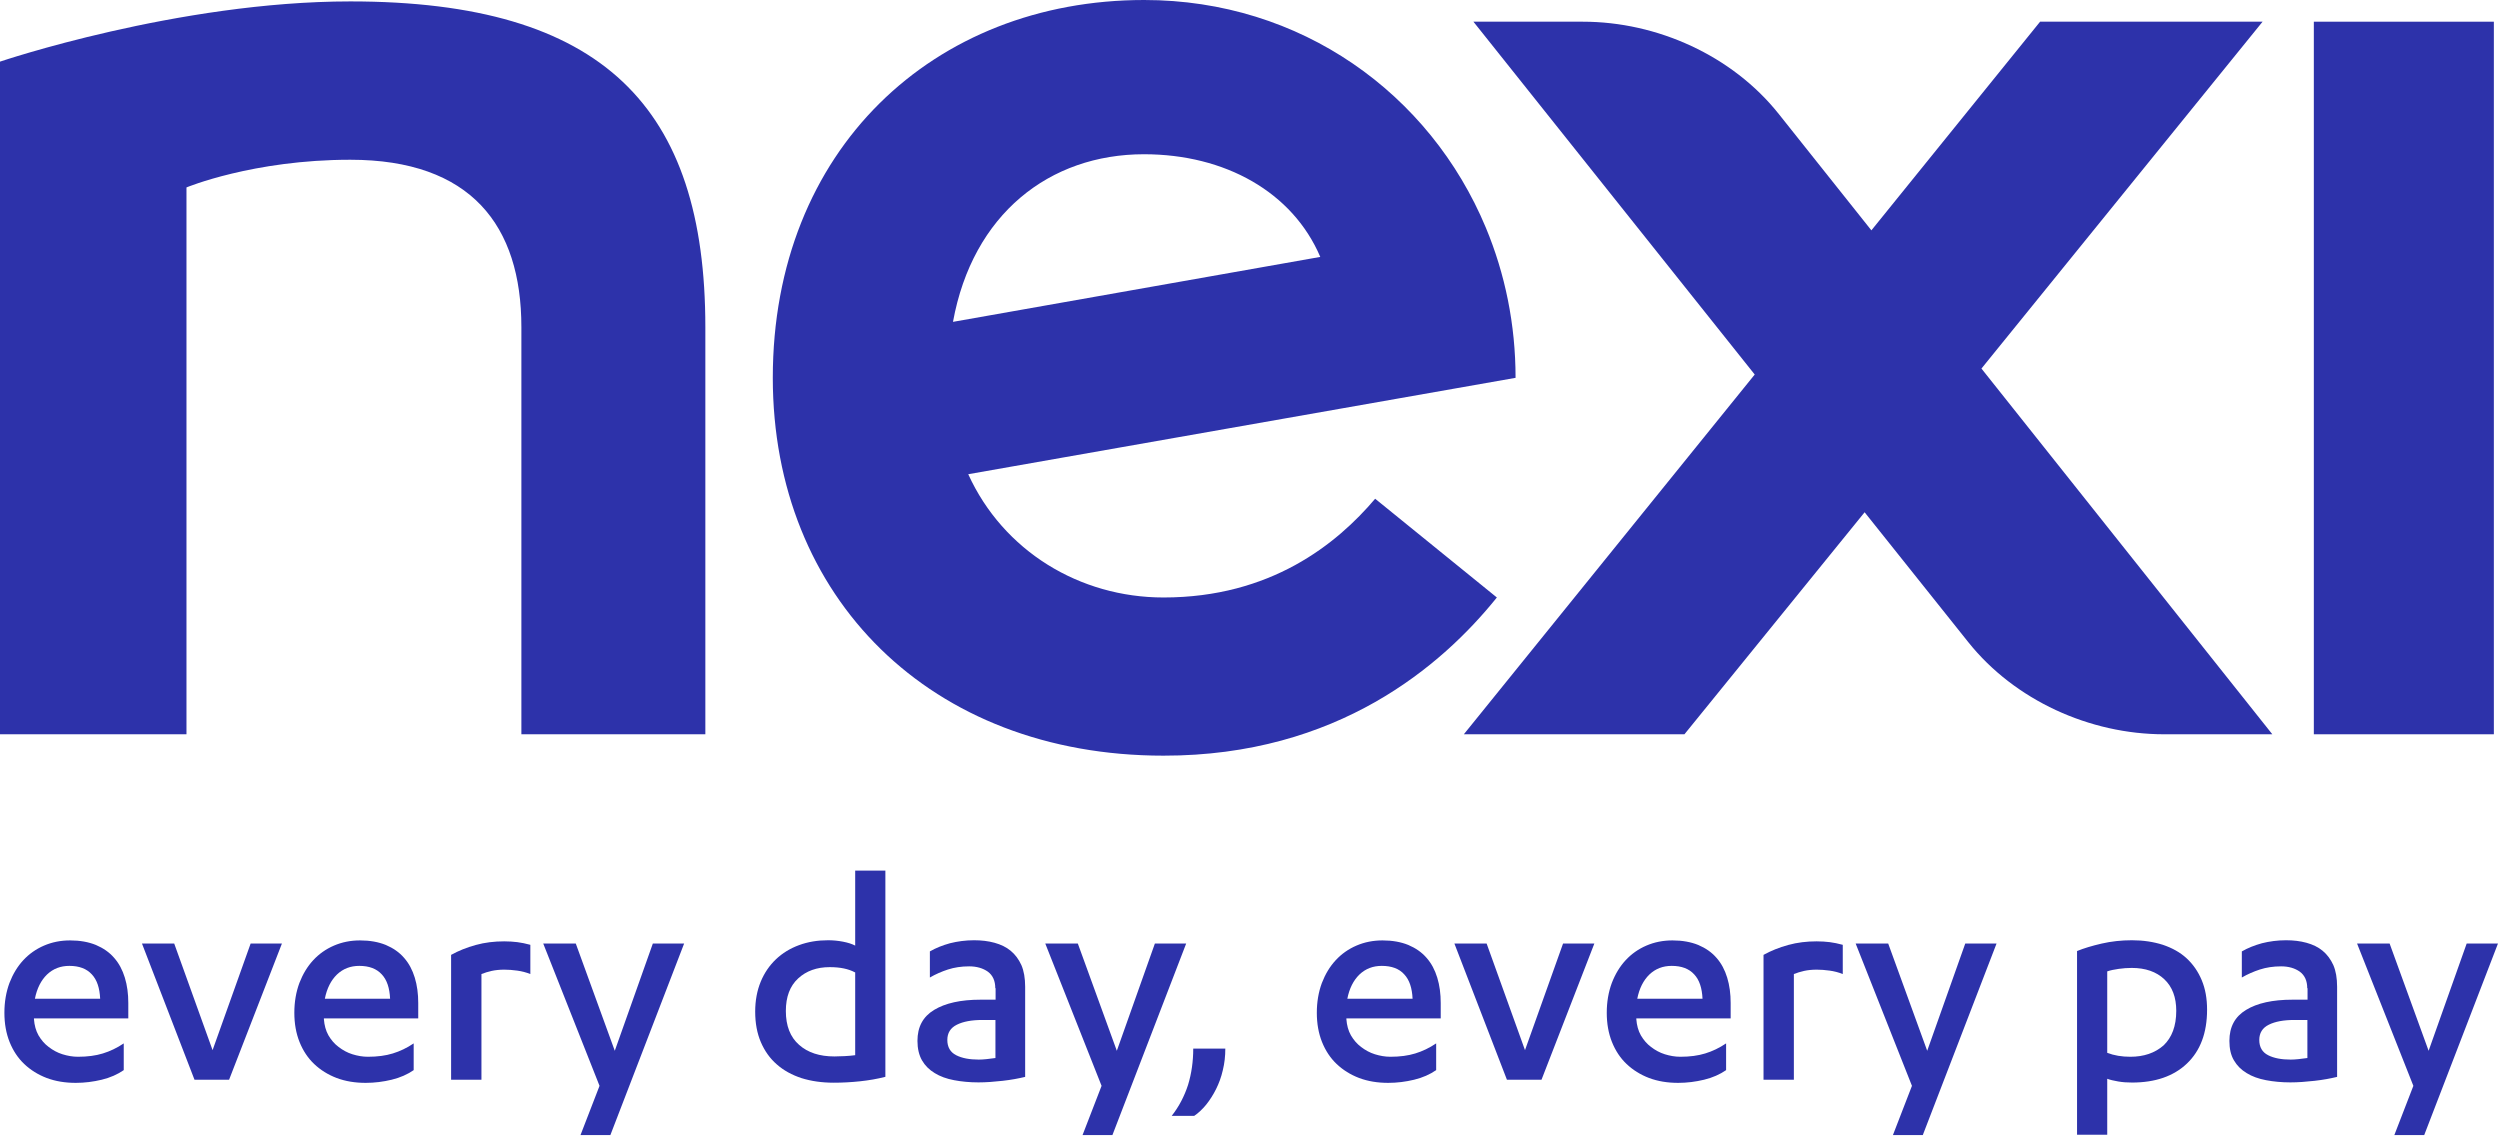 <?xml version="1.0" encoding="UTF-8" standalone="no"?>
<!DOCTYPE svg PUBLIC "-//W3C//DTD SVG 1.1//EN" "http://www.w3.org/Graphics/SVG/1.1/DTD/svg11.dtd">
<svg width="100%" height="100%" viewBox="0 0 159 73" version="1.1" xmlns="http://www.w3.org/2000/svg" xmlns:xlink="http://www.w3.org/1999/xlink" xml:space="preserve" xmlns:serif="http://www.serif.com/" style="fill-rule:evenodd;clip-rule:evenodd;stroke-linejoin:round;stroke-miterlimit:2;">
    <g transform="matrix(1,0,0,1,-186.46,-476.22)">
        <g transform="matrix(1,0,0,1,-29,96.82)">
            <rect x="362.62" y="380.78" width="11.45" height="45.32" style="fill:rgb(45,50,170);"/>
            <path d="M237.74,379.49C226.78,379.49 215.46,383.32 215.46,383.32L215.46,426.1L227.32,426.1L227.32,391.32C227.32,391.32 231.55,389.56 237.74,389.56C245.41,389.56 248.62,393.74 248.62,400.21L248.62,426.1L260.32,426.1L260.32,400.21C260.32,386.22 253.84,379.49 237.74,379.49Z" style="fill:rgb(45,50,170);fill-rule:nonzero;"/>
            <path d="M359.36,380.78L345.21,380.78L334.48,394.05L328.59,386.65C325.64,382.94 320.86,380.78 316.13,380.78L309.17,380.78L327.06,403.22L308.56,426.1L322.59,426.1L334.05,411.98L340.65,420.25C343.6,423.94 348.37,426.1 353.1,426.1L359.98,426.1L341.48,402.84L359.36,380.78Z" style="fill:rgb(45,50,170);fill-rule:nonzero;"/>
            <path d="M310.66,417.4L302.92,411.12C300.47,414.01 296.27,417.4 289.46,417.4C284.13,417.4 279.27,414.45 277.04,409.56L311.85,403.43C311.85,400.03 311.18,396.81 309.96,393.88C306.41,385.36 298.2,379.4 288.23,379.4C274.84,379.4 264.61,388.92 264.61,403.43C264.61,417.39 274.63,427.46 289.46,427.46C300.53,427.47 307.18,421.73 310.66,417.4ZM288.22,389.21C293.38,389.21 297.67,391.62 299.43,395.74L276.07,399.87C277.32,393.01 282.21,389.21 288.22,389.21Z" style="fill:rgb(45,50,170);fill-rule:nonzero;"/>
        </g>
        <g transform="matrix(1,0,0,1,-29,96.82)">
            <path d="M217.62,444.17L217.62,444.22C217.65,444.61 217.74,444.95 217.91,445.25C218.08,445.54 218.29,445.79 218.56,445.99C218.82,446.19 219.11,446.35 219.43,446.45C219.75,446.55 220.08,446.61 220.42,446.61C221.02,446.61 221.55,446.54 222,446.4C222.46,446.26 222.9,446.05 223.33,445.76L223.33,447.46C222.94,447.73 222.47,447.94 221.93,448.07C221.39,448.2 220.84,448.27 220.28,448.27C219.6,448.27 218.99,448.17 218.43,447.96C217.88,447.75 217.4,447.45 217,447.07C216.6,446.69 216.29,446.22 216.07,445.67C215.85,445.12 215.74,444.5 215.74,443.81C215.74,443.12 215.85,442.49 216.06,441.92C216.28,441.35 216.57,440.87 216.94,440.47C217.31,440.07 217.75,439.76 218.26,439.54C218.77,439.32 219.32,439.21 219.92,439.21C220.55,439.21 221.09,439.31 221.56,439.5C222.03,439.7 222.42,439.97 222.72,440.32C223.03,440.67 223.25,441.09 223.4,441.58C223.55,442.07 223.62,442.61 223.62,443.19L223.62,444.17L217.62,444.17ZM219.87,440.83C219.31,440.83 218.84,441.01 218.45,441.38C218.07,441.75 217.81,442.26 217.68,442.92L221.83,442.92C221.8,442.24 221.63,441.72 221.3,441.37C220.97,441.01 220.5,440.83 219.87,440.83Z" style="fill:rgb(45,50,170);fill-rule:nonzero;"/>
            <path d="M227.83,448.07L224.49,439.41L226.54,439.41L228.98,446.19L231.4,439.41L233.39,439.41L230.03,448.07L227.83,448.07Z" style="fill:rgb(45,50,170);fill-rule:nonzero;"/>
            <path d="M236.06,444.17L236.06,444.22C236.09,444.61 236.18,444.95 236.35,445.25C236.52,445.54 236.73,445.79 237,445.99C237.26,446.19 237.55,446.35 237.87,446.45C238.19,446.55 238.52,446.61 238.86,446.61C239.46,446.61 239.99,446.54 240.44,446.4C240.9,446.26 241.34,446.05 241.77,445.76L241.77,447.46C241.38,447.73 240.91,447.94 240.37,448.07C239.83,448.2 239.28,448.27 238.72,448.27C238.04,448.27 237.43,448.17 236.87,447.96C236.32,447.75 235.84,447.45 235.44,447.07C235.04,446.69 234.73,446.22 234.51,445.67C234.29,445.12 234.18,444.5 234.18,443.81C234.18,443.12 234.29,442.49 234.5,441.92C234.72,441.35 235.01,440.87 235.38,440.47C235.75,440.07 236.19,439.76 236.7,439.54C237.21,439.32 237.76,439.21 238.36,439.21C238.99,439.21 239.53,439.31 240,439.5C240.47,439.7 240.86,439.97 241.16,440.32C241.47,440.67 241.69,441.09 241.84,441.58C241.99,442.07 242.06,442.61 242.06,443.19L242.06,444.17L236.06,444.17ZM238.31,440.83C237.75,440.83 237.28,441.01 236.89,441.38C236.51,441.75 236.25,442.26 236.12,442.92L240.27,442.92C240.24,442.24 240.07,441.72 239.74,441.37C239.41,441.01 238.94,440.83 238.31,440.83Z" style="fill:rgb(45,50,170);fill-rule:nonzero;"/>
            <path d="M246.09,448.07L244.15,448.07L244.15,440.13C244.62,439.87 245.14,439.66 245.72,439.5C246.3,439.34 246.9,439.27 247.53,439.27C247.83,439.27 248.11,439.29 248.36,439.32C248.61,439.35 248.89,439.41 249.19,439.49L249.19,441.35C248.92,441.24 248.64,441.17 248.35,441.13C248.06,441.09 247.79,441.07 247.53,441.07C247.23,441.07 246.96,441.1 246.73,441.15C246.5,441.2 246.28,441.27 246.08,441.35L246.08,448.07L246.09,448.07Z" style="fill:rgb(45,50,170);fill-rule:nonzero;"/>
            <path d="M254.56,446.23L256.98,439.41L258.97,439.41L254.28,451.59L252.38,451.59L253.59,448.46L250.01,439.41L252.08,439.41L254.56,446.23Z" style="fill:rgb(45,50,170);fill-rule:nonzero;"/>
            <path d="M271.75,447.89C271.25,448.02 270.72,448.11 270.16,448.17C269.59,448.23 269.04,448.26 268.49,448.26C267.73,448.26 267.05,448.16 266.44,447.97C265.83,447.77 265.3,447.48 264.87,447.1C264.43,446.72 264.09,446.24 263.85,445.68C263.61,445.12 263.49,444.47 263.49,443.74C263.49,443.04 263.61,442.4 263.84,441.84C264.07,441.28 264.4,440.8 264.81,440.41C265.22,440.02 265.71,439.72 266.28,439.51C266.85,439.3 267.46,439.2 268.13,439.2C268.44,439.2 268.76,439.23 269.07,439.29C269.38,439.35 269.64,439.43 269.85,439.54L269.85,434.77L271.77,434.77L271.77,447.89L271.75,447.89ZM269.83,441.24C269.42,441.02 268.89,440.91 268.23,440.91C267.41,440.91 266.74,441.15 266.22,441.63C265.7,442.11 265.44,442.8 265.44,443.7C265.44,444.64 265.72,445.36 266.28,445.85C266.84,446.35 267.59,446.59 268.53,446.59C268.73,446.59 268.94,446.58 269.17,446.57C269.4,446.56 269.62,446.54 269.85,446.51L269.85,441.24L269.83,441.24Z" style="fill:rgb(45,50,170);fill-rule:nonzero;"/>
            <path d="M278.76,442.25C278.76,441.78 278.6,441.43 278.29,441.2C277.98,440.98 277.58,440.86 277.1,440.86C276.6,440.86 276.15,440.93 275.75,441.06C275.35,441.19 274.96,441.36 274.6,441.57L274.6,439.91C274.98,439.69 275.41,439.52 275.88,439.39C276.36,439.27 276.87,439.2 277.41,439.2C277.88,439.2 278.31,439.25 278.71,439.36C279.11,439.47 279.45,439.63 279.74,439.87C280.03,440.11 280.25,440.41 280.42,440.78C280.58,441.15 280.66,441.61 280.66,442.16L280.66,447.89C280.24,447.99 279.77,448.08 279.23,448.14C278.7,448.2 278.18,448.24 277.69,448.24C277.13,448.24 276.61,448.19 276.14,448.1C275.66,448.01 275.25,447.86 274.91,447.65C274.56,447.44 274.29,447.17 274.1,446.84C273.91,446.51 273.81,446.09 273.81,445.6C273.81,444.71 274.16,444.06 274.87,443.63C275.58,443.2 276.56,442.98 277.82,442.98L278.78,442.98L278.78,442.25L278.76,442.25ZM278.77,444.27L277.94,444.27C277.26,444.27 276.72,444.37 276.32,444.57C275.91,444.77 275.71,445.1 275.71,445.54C275.71,446 275.9,446.32 276.27,446.51C276.64,446.7 277.12,446.79 277.71,446.79C277.85,446.79 278.02,446.78 278.21,446.76C278.4,446.74 278.58,446.72 278.77,446.69L278.77,444.27Z" style="fill:rgb(45,50,170);fill-rule:nonzero;"/>
            <path d="M286.49,446.23L288.91,439.41L290.9,439.41L286.21,451.59L284.31,451.59L285.52,448.46L281.94,439.41L284.01,439.41L286.49,446.23Z" style="fill:rgb(45,50,170);fill-rule:nonzero;"/>
            <path d="M293.39,446.09C293.39,446.57 293.34,447.03 293.23,447.47C293.13,447.91 292.98,448.31 292.8,448.67C292.62,449.03 292.41,449.36 292.17,449.66C291.93,449.95 291.68,450.19 291.41,450.37L289.98,450.37C290.45,449.77 290.79,449.11 291.02,448.4C291.24,447.68 291.35,446.91 291.35,446.09L293.39,446.09Z" style="fill:rgb(45,50,170);fill-rule:nonzero;"/>
            <path d="M301.09,444.17L301.09,444.22C301.12,444.61 301.21,444.95 301.38,445.25C301.55,445.54 301.76,445.79 302.03,445.99C302.29,446.19 302.58,446.35 302.9,446.45C303.22,446.55 303.55,446.61 303.89,446.61C304.49,446.61 305.02,446.54 305.47,446.4C305.93,446.26 306.37,446.05 306.8,445.76L306.8,447.46C306.41,447.73 305.94,447.94 305.4,448.07C304.86,448.2 304.31,448.27 303.75,448.27C303.07,448.27 302.46,448.17 301.9,447.96C301.35,447.75 300.87,447.45 300.47,447.07C300.07,446.69 299.76,446.22 299.54,445.67C299.32,445.12 299.21,444.5 299.21,443.81C299.21,443.12 299.32,442.49 299.53,441.92C299.75,441.35 300.04,440.87 300.41,440.47C300.78,440.07 301.22,439.76 301.73,439.54C302.24,439.32 302.79,439.21 303.39,439.21C304.02,439.21 304.56,439.31 305.03,439.5C305.5,439.7 305.89,439.97 306.19,440.32C306.5,440.67 306.72,441.09 306.87,441.58C307.02,442.07 307.09,442.61 307.09,443.19L307.09,444.17L301.09,444.17ZM303.34,440.83C302.78,440.83 302.31,441.01 301.92,441.38C301.54,441.75 301.28,442.26 301.15,442.92L305.3,442.92C305.27,442.24 305.1,441.72 304.77,441.37C304.45,441.01 303.97,440.83 303.34,440.83Z" style="fill:rgb(45,50,170);fill-rule:nonzero;"/>
            <path d="M311.3,448.07L307.96,439.41L310.01,439.41L312.45,446.19L314.87,439.41L316.86,439.41L313.5,448.07L311.3,448.07Z" style="fill:rgb(45,50,170);fill-rule:nonzero;"/>
            <path d="M319.53,444.17L319.53,444.22C319.56,444.61 319.65,444.95 319.82,445.25C319.99,445.54 320.2,445.79 320.47,445.99C320.73,446.19 321.02,446.35 321.34,446.45C321.66,446.55 321.99,446.61 322.33,446.61C322.93,446.61 323.46,446.54 323.91,446.4C324.37,446.26 324.81,446.05 325.24,445.76L325.24,447.46C324.85,447.73 324.38,447.94 323.84,448.07C323.3,448.2 322.75,448.27 322.19,448.27C321.51,448.27 320.9,448.17 320.34,447.96C319.79,447.75 319.31,447.45 318.91,447.07C318.51,446.69 318.2,446.22 317.98,445.67C317.76,445.12 317.65,444.5 317.65,443.81C317.65,443.12 317.76,442.49 317.97,441.92C318.19,441.35 318.48,440.87 318.85,440.47C319.22,440.07 319.66,439.76 320.17,439.54C320.68,439.32 321.23,439.21 321.83,439.21C322.46,439.21 323,439.31 323.47,439.5C323.94,439.7 324.33,439.97 324.63,440.32C324.94,440.67 325.16,441.09 325.31,441.58C325.46,442.07 325.53,442.61 325.53,443.19L325.53,444.17L319.53,444.17ZM321.78,440.83C321.22,440.83 320.75,441.01 320.36,441.38C319.98,441.75 319.72,442.26 319.59,442.92L323.74,442.92C323.71,442.24 323.54,441.72 323.21,441.37C322.88,441.01 322.41,440.83 321.78,440.83Z" style="fill:rgb(45,50,170);fill-rule:nonzero;"/>
            <path d="M329.56,448.07L327.62,448.07L327.62,440.13C328.09,439.87 328.61,439.66 329.19,439.5C329.77,439.34 330.37,439.27 331,439.27C331.3,439.27 331.58,439.29 331.83,439.32C332.08,439.35 332.36,439.41 332.66,439.49L332.66,441.35C332.39,441.24 332.11,441.17 331.82,441.13C331.53,441.09 331.26,441.07 331,441.07C330.7,441.07 330.43,441.1 330.2,441.15C329.97,441.2 329.75,441.27 329.55,441.35L329.55,448.07L329.56,448.07Z" style="fill:rgb(45,50,170);fill-rule:nonzero;"/>
            <path d="M338.03,446.23L340.45,439.41L342.44,439.41L337.75,451.59L335.85,451.59L337.06,448.46L333.48,439.41L335.55,439.41L338.03,446.23Z" style="fill:rgb(45,50,170);fill-rule:nonzero;"/>
            <path d="M347.55,439.89C347.99,439.71 348.52,439.55 349.13,439.41C349.74,439.27 350.38,439.2 351.05,439.2C351.77,439.2 352.42,439.3 353.02,439.49C353.61,439.69 354.12,439.97 354.53,440.35C354.94,440.73 355.26,441.19 355.49,441.74C355.72,442.29 355.83,442.91 355.83,443.62C355.83,445.09 355.4,446.23 354.55,447.04C353.7,447.85 352.53,448.25 351.06,448.25C350.75,448.25 350.45,448.23 350.17,448.18C349.89,448.13 349.66,448.08 349.48,448.01L349.48,451.57L347.56,451.57L347.56,439.89L347.55,439.89ZM353.87,443.69C353.87,442.83 353.62,442.16 353.11,441.68C352.6,441.2 351.91,440.96 351.04,440.96C350.77,440.96 350.49,440.98 350.21,441.02C349.93,441.06 349.68,441.11 349.48,441.18L349.48,446.36C349.92,446.53 350.41,446.61 350.95,446.61C351.81,446.61 352.51,446.37 353.06,445.89C353.59,445.39 353.87,444.66 353.87,443.69Z" style="fill:rgb(45,50,170);fill-rule:nonzero;"/>
            <path d="M362.2,442.25C362.2,441.78 362.04,441.43 361.73,441.2C361.42,440.98 361.02,440.86 360.54,440.86C360.04,440.86 359.59,440.93 359.19,441.06C358.79,441.19 358.4,441.36 358.04,441.57L358.04,439.91C358.42,439.69 358.85,439.52 359.32,439.39C359.8,439.27 360.31,439.2 360.85,439.2C361.32,439.2 361.75,439.25 362.15,439.36C362.55,439.47 362.89,439.63 363.18,439.87C363.47,440.11 363.69,440.41 363.86,440.78C364.02,441.15 364.1,441.61 364.1,442.16L364.1,447.89C363.68,447.99 363.21,448.08 362.67,448.14C362.14,448.2 361.62,448.24 361.13,448.24C360.57,448.24 360.05,448.19 359.58,448.1C359.1,448.01 358.69,447.86 358.35,447.65C358,447.44 357.73,447.17 357.54,446.84C357.34,446.51 357.25,446.09 357.25,445.6C357.25,444.71 357.6,444.06 358.31,443.63C359.01,443.2 360,442.98 361.26,442.98L362.22,442.98L362.22,442.25L362.2,442.25ZM362.21,444.27L361.38,444.27C360.7,444.27 360.16,444.37 359.76,444.57C359.35,444.77 359.15,445.1 359.15,445.54C359.15,446 359.34,446.32 359.71,446.51C360.08,446.7 360.56,446.79 361.15,446.79C361.29,446.79 361.46,446.78 361.65,446.76C361.84,446.74 362.02,446.72 362.21,446.69L362.21,444.27Z" style="fill:rgb(45,50,170);fill-rule:nonzero;"/>
            <path d="M369.92,446.23L372.34,439.41L374.33,439.41L369.64,451.59L367.74,451.59L368.95,448.46L365.37,439.41L367.44,439.41L369.92,446.23Z" style="fill:rgb(45,50,170);fill-rule:nonzero;"/>
        </g>
    </g>
</svg>

